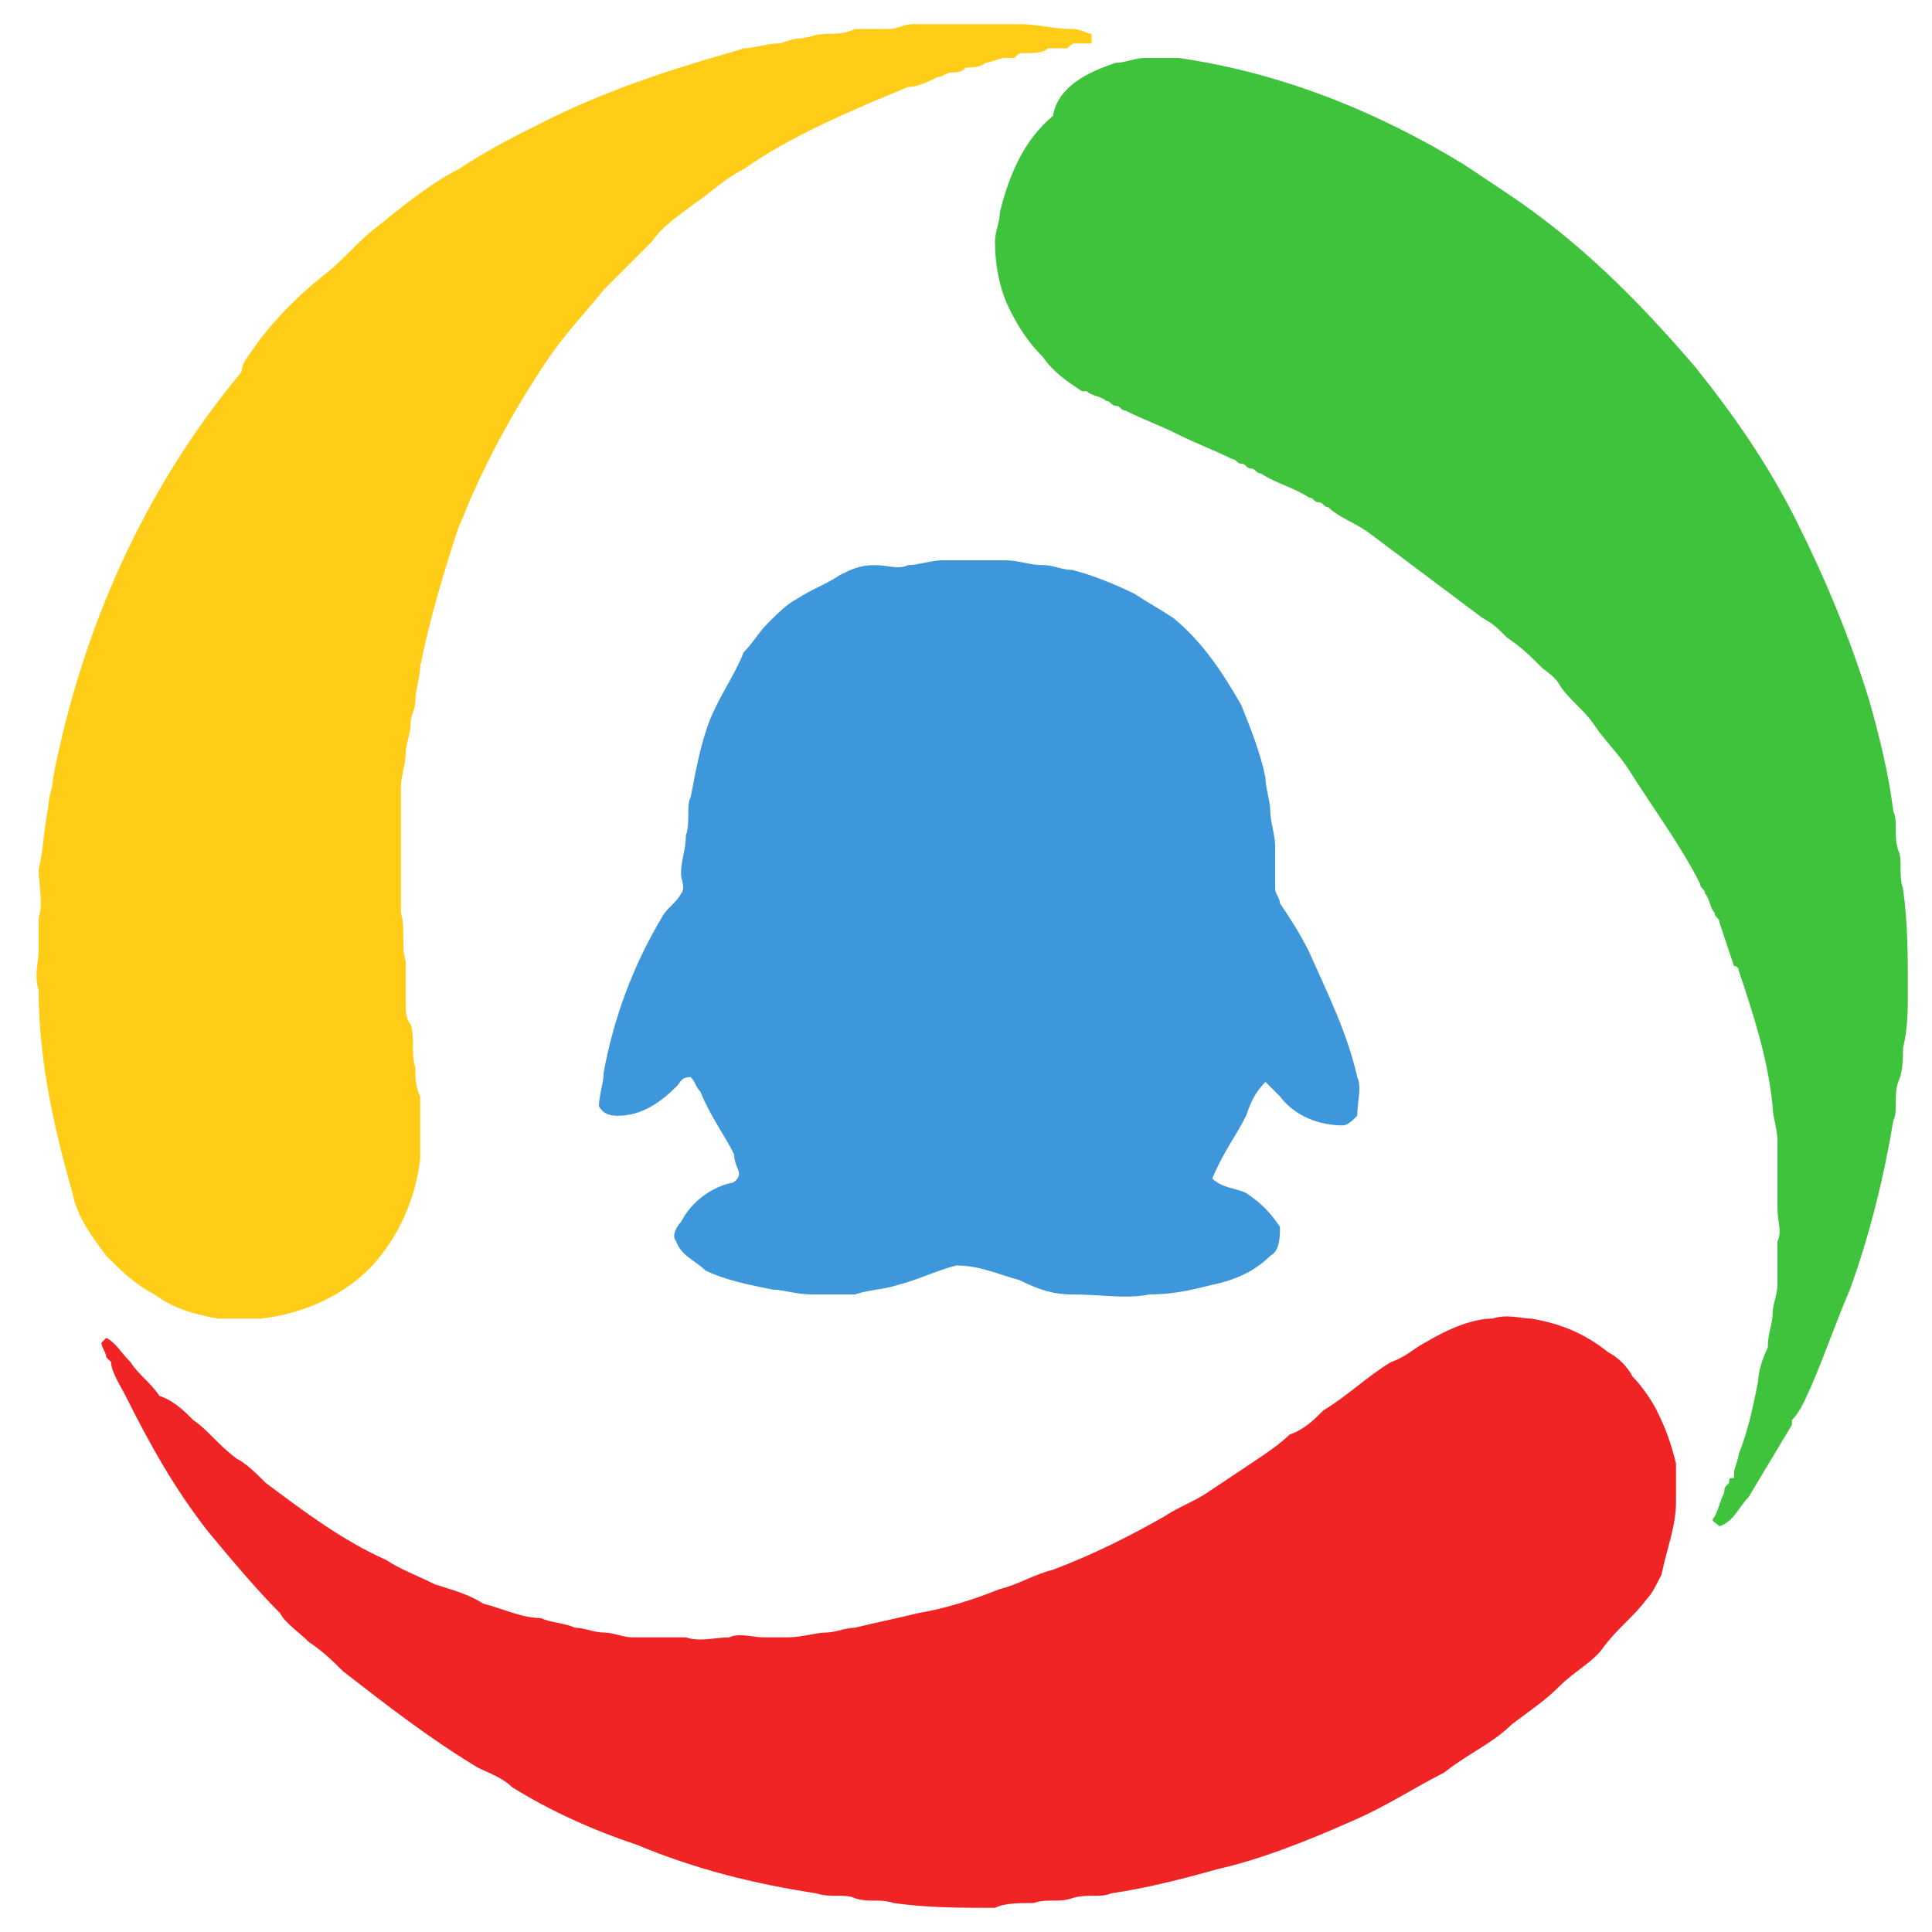 <?xml version="1.0" standalone="no"?><!DOCTYPE svg PUBLIC "-//W3C//DTD SVG 1.1//EN" "http://www.w3.org/Graphics/SVG/1.1/DTD/svg11.dtd"><svg t="1534149968603" class="icon" style="" viewBox="0 0 1024 1024" version="1.1" xmlns="http://www.w3.org/2000/svg" p-id="1049" xmlns:xlink="http://www.w3.org/1999/xlink" width="200" height="200"><defs><style type="text/css"></style></defs><path d="M471.04 15.36c5.12 0 7.68-2.56 12.8-2.56h56.32c10.24 0 17.92 2.56 28.16 2.56 5.12 0 7.68 2.56 10.24 2.56v5.12h-7.68c-2.56 0-2.56 0-5.12 2.56h-10.24c-2.56 2.56-7.68 2.56-12.8 2.56-2.56 0-2.56 0-5.12 2.56h-5.12c-2.56 0-7.68 2.56-10.24 2.56-2.56 2.56-7.68 2.56-10.24 2.56-2.56 2.56-5.12 2.56-7.68 2.56-2.56 0-5.12 2.56-7.68 2.56-5.12 2.56-10.24 5.12-15.36 5.12-30.72 12.8-61.44 25.6-87.04 43.52-10.24 5.12-17.92 12.8-25.6 17.92-10.24 7.68-17.92 12.8-23.04 20.48l-25.6 25.6c-10.24 12.8-20.48 23.04-30.72 38.4-15.36 23.04-28.16 46.08-38.4 69.12-2.56 5.12-5.12 12.8-7.68 17.92-7.68 23.04-15.36 48.64-20.48 74.24 0 5.12-2.56 12.8-2.56 17.92 0 5.12-2.56 7.68-2.56 12.8s-2.56 10.24-2.56 15.36c0 5.12-2.56 12.8-2.56 17.92v66.56c2.56 7.68 0 17.92 2.56 25.6v23.04c0 2.56 0 7.68 2.56 10.24 2.56 7.68 0 15.36 2.56 23.04 0 5.12 0 10.24 2.56 15.36V614.4c-2.56 20.48-10.24 38.4-23.04 53.76-15.36 17.92-38.4 28.16-61.44 30.72h-23.04c-12.8-2.56-23.04-5.12-33.28-12.8-10.24-5.12-17.92-12.8-25.6-20.48-7.68-10.24-15.36-20.48-17.92-33.28-10.24-35.84-17.92-71.68-17.92-107.52-2.56-7.68 0-15.36 0-20.48V486.4c2.56-7.68 0-17.92 0-25.6 2.56-10.24 2.56-20.48 5.12-33.28 0-5.12 2.56-10.24 2.56-15.36 15.36-79.36 48.64-153.6 99.84-215.04 0-5.12 5.12-10.24 10.24-17.92 10.24-12.8 20.48-23.04 33.28-33.28 10.24-7.68 17.92-17.92 28.16-25.6 12.8-10.24 28.16-23.04 43.52-30.72 15.36-10.24 30.72-17.92 46.08-25.6 25.6-12.8 53.76-23.04 79.36-30.72 7.68-2.56 17.92-5.12 25.6-7.68 5.12 0 12.8-2.56 17.92-2.56 2.56 0 7.68-2.56 10.24-2.56 5.12 0 10.24-2.56 15.36-2.56 5.12 0 10.24 0 15.36-2.56h17.92z" fill="#FFCD17" p-id="1050"></path><path d="M591.36 33.28c5.12 0 10.24-2.56 15.36-2.56h17.92c53.76 7.68 104.96 28.16 151.04 56.32l23.04 15.36c38.4 25.6 69.12 56.32 99.84 92.16 20.48 25.6 38.4 51.2 53.76 81.92 15.36 30.72 28.16 61.44 38.4 94.72 5.12 17.92 10.24 38.4 12.8 58.88 2.56 5.12 0 12.8 2.56 20.48 2.56 5.12 0 12.8 2.56 20.48 2.56 17.92 2.56 35.84 2.56 53.76 0 10.24 0 20.48-2.56 30.72 0 5.12 0 12.8-2.56 17.92-2.56 7.68 0 15.36-2.56 20.48-5.12 30.72-12.8 61.44-23.04 89.6-7.68 17.92-12.8 33.28-20.48 51.2-2.56 5.12-5.12 12.8-10.24 17.92v2.56l-23.04 38.4c-5.12 5.12-7.68 12.8-15.36 15.36-2.56-2.56-5.12-2.56-2.56-5.12 2.56-5.12 2.56-7.68 5.12-12.8 0-2.56 0-2.56 2.56-5.12 0-2.56 0-2.56 2.56-2.56v-2.56c0-2.56 2.56-7.68 2.56-10.24 5.12-12.8 7.68-25.6 10.24-38.4 0-5.12 2.56-12.8 5.12-17.92 0-7.68 2.56-12.8 2.56-17.92 0-5.12 2.56-10.24 2.56-15.36v-23.04c2.56-5.12 0-10.24 0-17.92v-12.8-23.04c0-5.12-2.56-12.8-2.56-17.92-2.56-25.6-10.24-48.64-17.92-71.68 0 0 0-2.56-2.56-2.56l-7.68-23.04c0-2.56-2.56-2.56-2.56-5.12-2.56-2.56-2.56-7.68-5.12-10.24 0-2.56-2.56-2.56-2.56-5.12-10.24-20.48-25.6-40.96-38.4-61.44-5.12-7.68-12.8-15.36-17.92-23.04-5.12-7.68-12.8-12.8-17.92-20.48-2.56-5.12-7.68-7.68-10.24-10.24-5.12-5.12-10.24-10.24-17.92-15.36-5.12-5.12-7.68-7.68-12.8-10.24L724.48 281.6c-7.68-5.12-15.36-7.68-20.48-12.8-2.56 0-2.56-2.56-5.12-2.56s-2.56-2.56-5.12-2.56c-7.68-5.12-17.92-7.68-25.6-12.8-2.56 0-2.56-2.56-5.12-2.56s-2.56-2.56-5.12-2.56-2.56-2.56-5.12-2.56c-10.24-5.12-17.92-7.68-28.16-12.8-10.24-5.12-17.92-7.68-28.16-12.8-2.56 0-2.56-2.56-5.12-2.56s-2.56-2.56-5.12-2.56c-2.56-2.56-7.68-2.56-10.24-5.12h-2.56c-7.68-5.12-15.36-10.24-20.48-17.92-7.68-7.68-12.8-15.36-17.92-25.6-5.12-10.24-7.68-23.04-7.68-35.84 0-5.12 2.56-10.24 2.56-15.36 5.12-20.48 12.8-38.4 28.16-51.2 2.56-15.36 17.92-23.04 33.28-28.16z" fill="#40C33C" p-id="1051"></path><path d="M481.28 299.52c5.12 0 12.8-2.56 17.92-2.56h33.28c7.68 0 12.8 2.56 20.48 2.56 5.12 0 10.24 2.56 15.36 2.56 10.24 2.56 23.04 7.68 33.28 12.8 7.68 5.12 12.8 7.68 20.48 12.8 15.36 12.8 25.6 28.16 35.84 46.08 5.12 12.8 10.24 25.6 12.8 38.4 0 5.12 2.56 12.8 2.56 17.92s2.56 12.8 2.56 17.92v23.04c0 2.56 2.56 5.12 2.56 7.68 5.12 7.68 10.24 15.36 15.36 25.6 10.24 23.04 20.48 43.52 25.6 66.56 2.56 5.12 0 12.8 0 20.48-2.56 2.56-5.12 5.12-7.68 5.12-12.8 0-25.6-5.12-33.28-15.36l-7.68-7.68c-5.12 5.12-7.68 10.24-10.24 17.92-5.12 10.24-12.8 20.48-17.92 33.28 5.12 5.12 12.8 5.12 17.92 7.68 7.68 5.12 12.8 10.24 17.92 17.92 0 5.12 0 12.8-5.12 15.36-7.68 7.68-17.92 12.8-30.72 15.36-10.24 2.56-20.48 5.12-33.28 5.12-12.8 2.56-25.6 0-40.96 0-10.24 0-17.92-2.56-28.16-7.68-10.24-2.56-20.48-7.68-33.28-7.68-10.24 2.56-20.48 7.68-30.72 10.24-7.68 2.56-15.36 2.56-23.04 5.12h-23.04c-7.68 0-15.36-2.56-20.48-2.56-12.8-2.56-25.6-5.12-35.84-10.24-5.12-5.12-12.8-7.68-15.36-15.36-2.56-2.56 0-7.68 2.56-10.24 5.12-10.24 15.36-17.92 25.6-20.48 2.56 0 5.12-2.56 5.12-5.12s-2.56-5.12-2.56-10.24c-5.12-10.24-12.8-20.48-17.92-33.28-2.56-2.56-2.56-5.12-5.12-7.68-5.12 0-5.12 2.56-7.68 5.12-7.68 7.68-17.92 15.36-30.72 15.36-2.56 0-7.68 0-10.24-5.12 0-5.12 2.56-12.8 2.56-17.92 5.12-28.16 15.36-56.32 30.72-81.92 2.56-5.12 7.68-7.68 10.24-12.8 2.56-2.56 0-7.68 0-10.24 0-7.68 2.56-12.8 2.56-20.48 2.56-7.68 0-15.36 2.56-20.48 2.56-12.8 5.12-28.16 10.24-40.96s12.8-23.04 17.92-35.84c5.12-5.12 7.68-10.24 12.8-15.36 5.12-5.12 10.24-10.24 15.36-12.8 7.68-5.12 15.36-7.68 23.04-12.8 5.12-2.56 10.24-5.12 17.92-5.12 7.68 0 12.8 2.56 17.92 0z" fill="#3E97DA" p-id="1052"></path><path d="M791.04 698.88c7.68-2.56 15.36 0 20.48 0 15.36 2.56 28.16 7.68 40.96 17.92 5.12 2.56 10.24 7.68 12.8 12.8 5.12 5.12 10.24 12.8 12.8 17.92 5.12 10.24 7.68 17.92 10.24 28.16v20.48c0 12.8-5.12 25.6-7.68 38.4-2.56 5.12-5.12 10.24-7.68 12.8-7.68 10.24-15.36 15.36-23.04 25.6-5.12 7.68-15.36 12.8-23.04 20.48-7.68 7.68-15.36 12.8-25.6 20.48-10.24 10.24-23.04 15.36-35.84 25.6-15.36 7.68-30.72 17.92-48.64 25.6-23.04 10.24-48.64 20.48-71.68 25.6-17.92 5.12-38.4 10.24-56.32 12.8-5.12 2.56-12.8 0-20.48 2.56-7.68 2.56-12.8 0-20.48 2.56-7.68 0-15.36 0-20.48 2.56-17.92 0-35.84 0-53.76-2.56-7.68-2.56-12.8 0-20.48-2.56-5.12-2.56-12.8 0-20.48-2.56-33.28-5.12-64-12.8-94.72-25.6-23.04-7.68-46.08-17.92-66.56-30.72-5.12-5.12-12.8-7.68-17.92-10.24-25.6-15.36-48.64-33.28-71.68-51.2-5.12-5.12-10.24-10.24-17.92-15.36-5.12-5.12-12.8-10.24-15.36-15.36-12.8-12.8-25.6-28.16-38.4-43.52-17.92-23.04-30.72-46.08-43.52-71.68-2.56-5.12-7.68-12.8-7.68-17.92l-2.56-2.56c0-2.56-2.56-5.12-2.56-7.68l2.56-2.56c5.12 2.56 7.68 7.68 12.8 12.8 5.12 7.68 10.24 10.24 15.36 17.92 7.68 2.56 12.8 7.68 17.92 12.8 7.68 5.12 12.8 12.8 23.04 20.48 5.12 2.56 10.24 7.68 15.36 12.8 20.48 15.36 40.96 30.72 64 40.96 7.68 5.12 15.36 7.68 25.6 12.8 7.68 2.56 17.92 5.12 25.6 10.24 10.24 2.56 20.48 7.68 30.72 7.68 5.12 2.56 12.8 2.56 17.92 5.12 5.12 0 10.24 2.56 15.36 2.56 5.12 0 10.24 2.56 15.36 2.56h28.16c7.68 2.56 15.36 0 23.04 0 5.12-2.56 12.8 0 17.92 0h12.8c7.68 0 15.36-2.56 20.48-2.56 5.12 0 10.24-2.56 15.36-2.56 10.24-2.56 23.04-5.12 33.28-7.68 15.36-2.56 30.72-7.68 43.52-12.8 10.24-2.56 17.92-7.68 28.16-10.24 20.48-7.68 40.96-17.92 58.88-28.16 7.68-5.12 15.36-7.68 23.04-12.8l23.04-15.36c7.68-5.12 15.36-10.24 20.48-15.36 7.68-2.56 12.8-7.68 17.92-12.8 12.8-7.68 23.04-17.92 35.84-25.6 7.68-2.56 12.8-7.68 17.92-10.24 12.8-7.68 25.6-12.8 35.84-12.8z" fill="#F02325" p-id="1053"></path></svg>